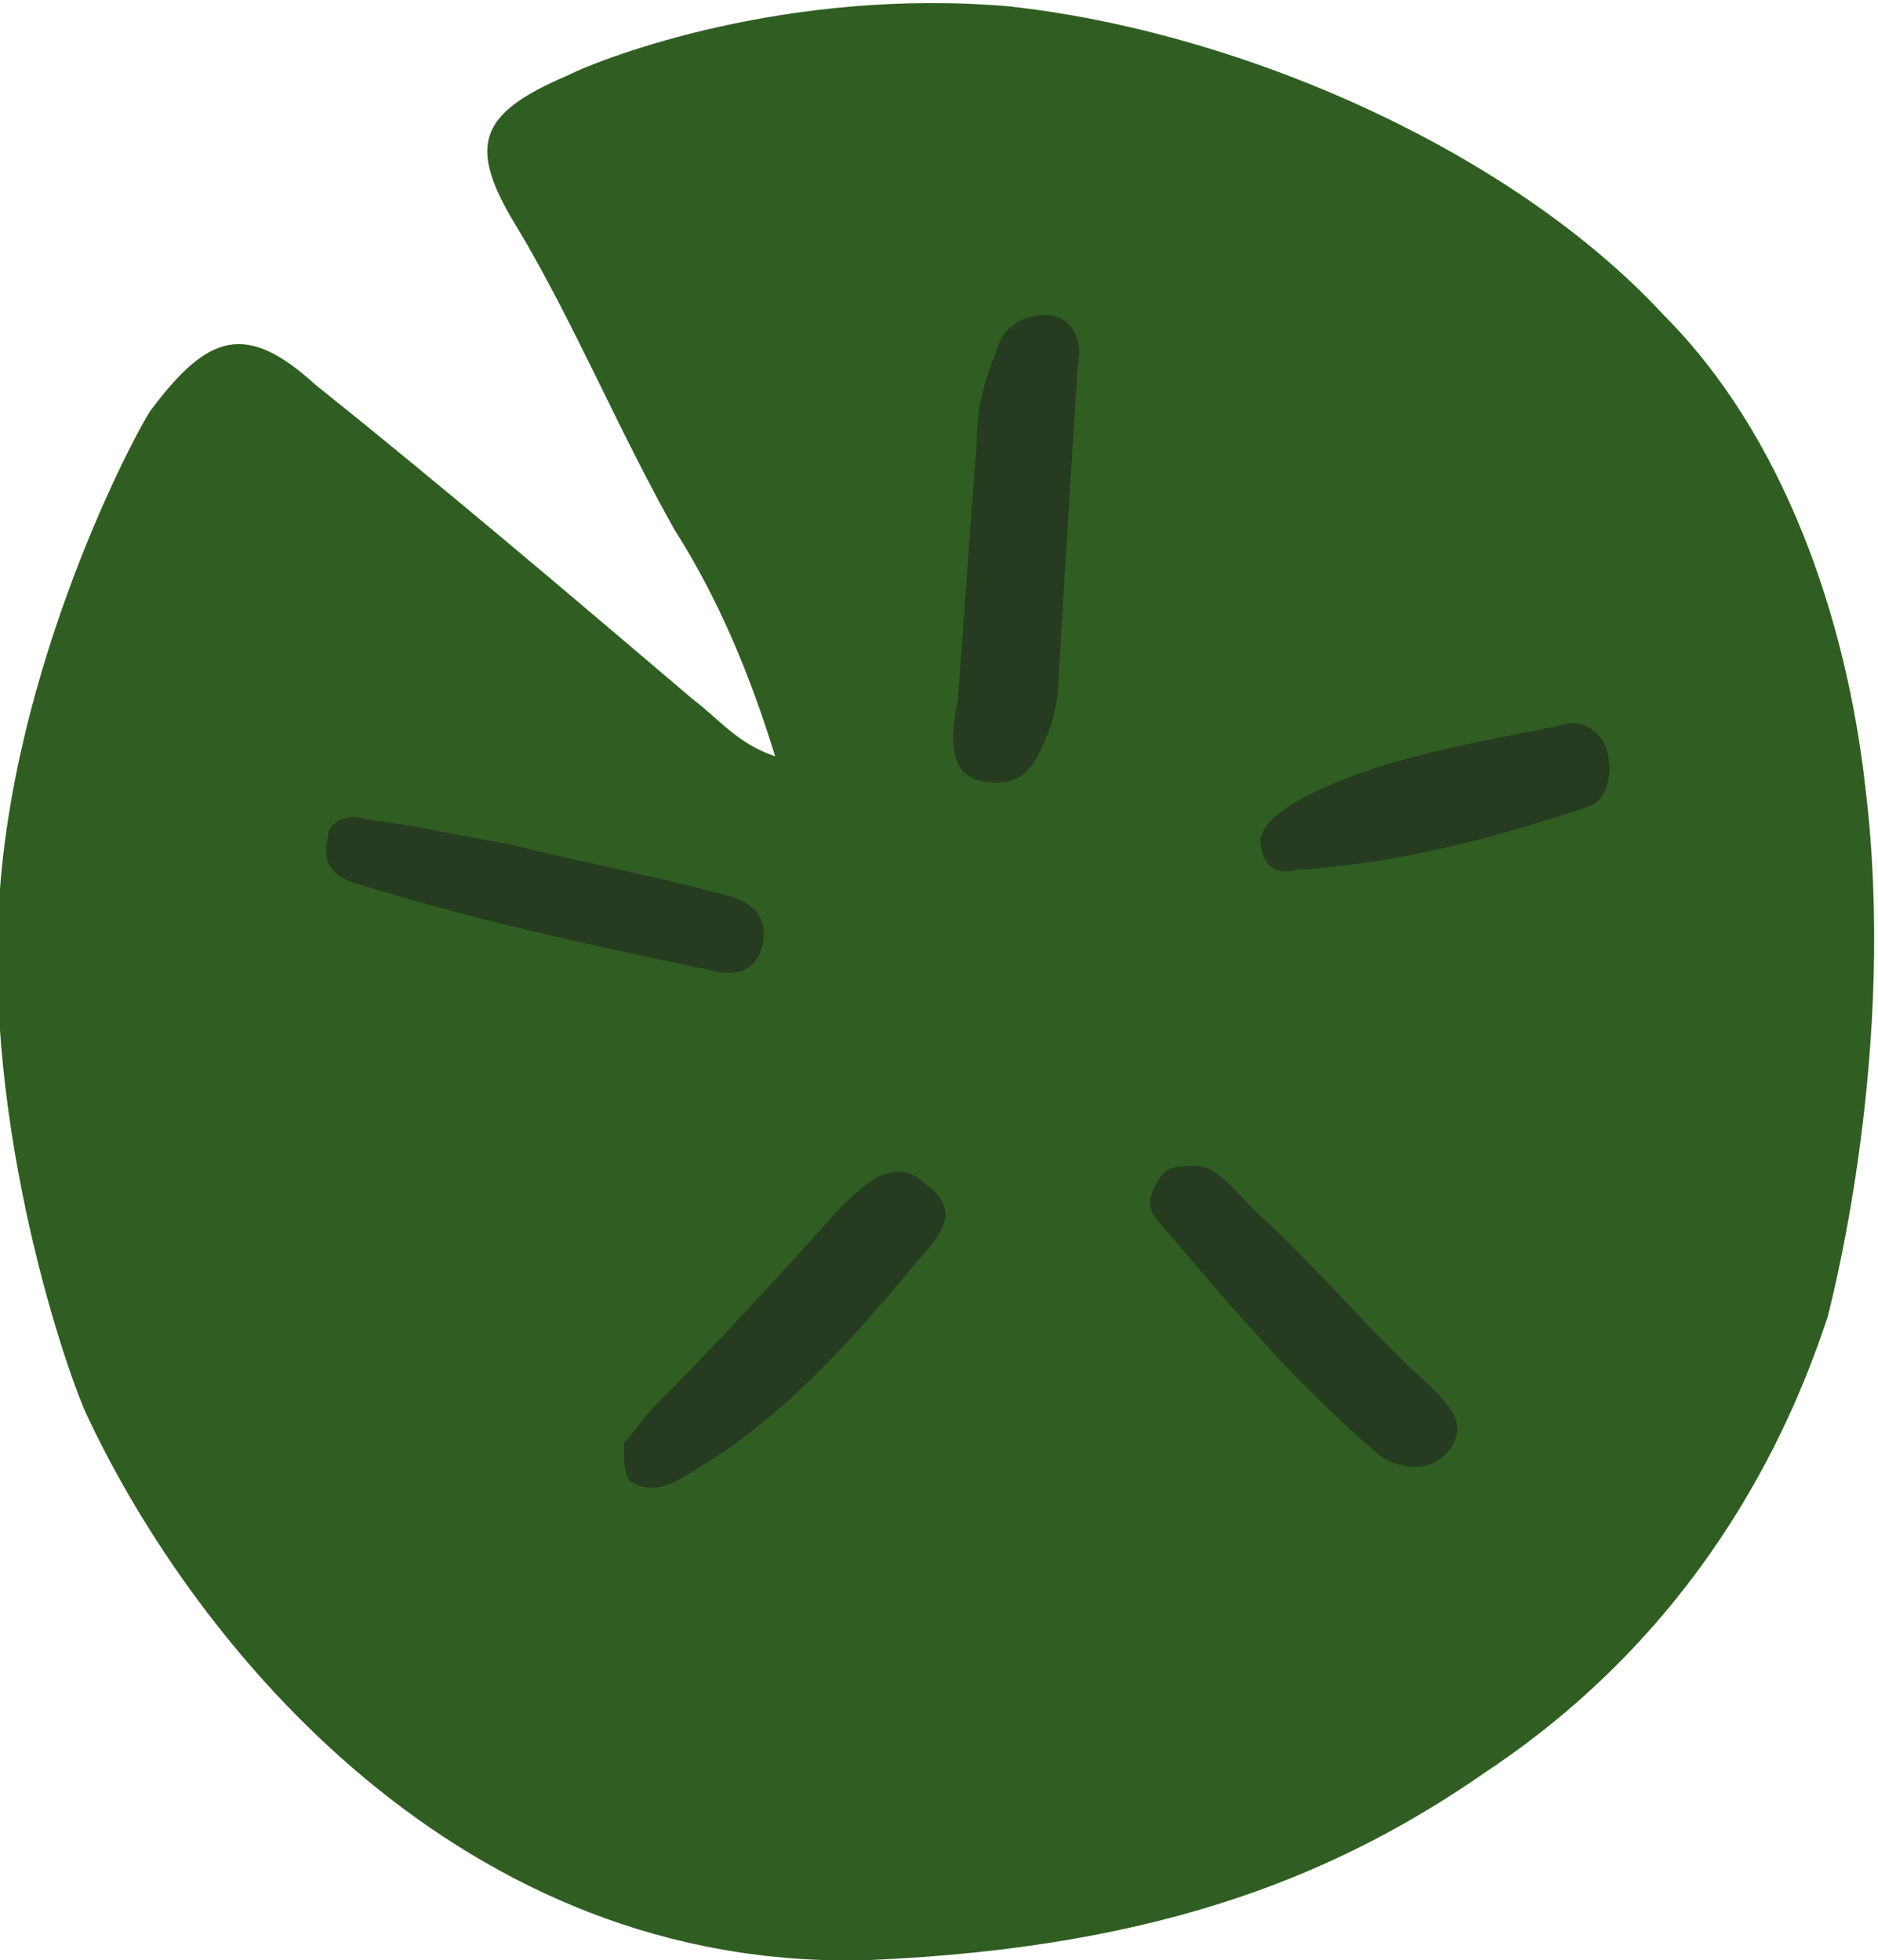 <?xml version="1.0" encoding="utf-8"?>
<!-- Generator: Adobe Illustrator 18.0.0, SVG Export Plug-In . SVG Version: 6.00 Build 0)  -->
<!DOCTYPE svg PUBLIC "-//W3C//DTD SVG 1.1 Tiny//EN" "http://www.w3.org/Graphics/SVG/1.1/DTD/svg11-tiny.dtd">
<svg version="1.1" baseProfile="tiny" id="Layer_1" xmlns="http://www.w3.org/2000/svg" xmlns:xlink="http://www.w3.org/1999/xlink"
	 x="0px" y="0px" viewBox="0 0 29.8 31.1" xml:space="preserve">
<g>
	<path fill="#305E22" d="M29,20.9c-0.5,1.5-1.8,4.8-5.4,7.2c-2.3,1.6-5.1,2.8-9.8,3c-6.5,0.2-10.7-5-12.4-8.6
		c-0.3-0.6-1.7-4.6-1.4-8.4c0.3-3.9,2.3-7.5,2.4-7.6c0.9-1.2,1.5-1.4,2.6-0.4c2,1.6,4,3.3,6,5c0.4,0.3,0.7,0.7,1.3,0.9
		c-0.4-1.3-0.9-2.5-1.6-3.6C9.8,6.8,9.1,5.1,8.2,3.6C7.4,2.3,7.6,1.8,9,1.2c0.6-0.3,3.5-1.4,7-1.1c3.7,0.4,8,2.3,10.4,4.9
		c1.9,1.9,2.9,4.8,3.2,7.5C30.1,16.6,29.1,20.5,29,20.9z"/>
	<path fill="#263B20" d="M16.8,10.7c0,0.4-0.1,0.8-0.2,1c-0.2,0.5-0.4,0.8-1,0.7c-0.6-0.1-0.5-0.8-0.4-1.3c0.1-1.4,0.2-2.8,0.3-4.1
		c0-0.5,0.1-0.9,0.3-1.4c0.1-0.4,0.4-0.6,0.8-0.6C17,5,17.2,5.4,17.1,5.8C17,7.4,16.9,9,16.8,10.7z"/>
	<path fill="#263B20" d="M9.9,22.9c0.1-0.1,0.3-0.4,0.5-0.6c1-1,2-2.1,2.9-3.1c0.4-0.4,0.9-0.9,1.4-0.4c0.7,0.5,0,1-0.3,1.4
		c-1,1.2-2.1,2.4-3.5,3.2c-0.3,0.2-0.6,0.3-0.9,0.1C9.9,23.4,9.9,23.2,9.9,22.9z"/>
	<path fill="#263B20" d="M8.1,13.4c1.2,0.3,2.3,0.5,3.4,0.8c0.4,0.1,0.7,0.3,0.6,0.8c-0.1,0.4-0.4,0.5-0.8,0.4
		c-1.9-0.4-3.8-0.8-5.7-1.4c-0.3-0.1-0.5-0.3-0.4-0.7C5.2,13,5.6,12.9,5.8,13C6.6,13.1,7,13.2,8.1,13.4z"/>
	<path fill="#263B20" d="M19,18.5c0.3,0,0.6,0.4,0.9,0.7c1,0.9,1.8,1.9,2.8,2.8c0.3,0.3,0.6,0.6,0.3,1c-0.3,0.4-0.8,0.3-1.1,0.1
		c-1.3-1.1-2.4-2.4-3.5-3.7c-0.2-0.2-0.2-0.4,0-0.7C18.5,18.5,18.7,18.5,19,18.5z"/>
	<path fill="#263B20" d="M20,13.3c0.1-0.3,0.3-0.4,0.6-0.6c1.3-0.7,2.8-0.9,4.2-1.2c0.3-0.1,0.6,0.1,0.7,0.4c0.1,0.4,0,0.8-0.3,0.9
		c-1.5,0.5-3,0.9-4.6,1C20.2,13.9,20,13.7,20,13.3z"/>
</g>
</svg>
